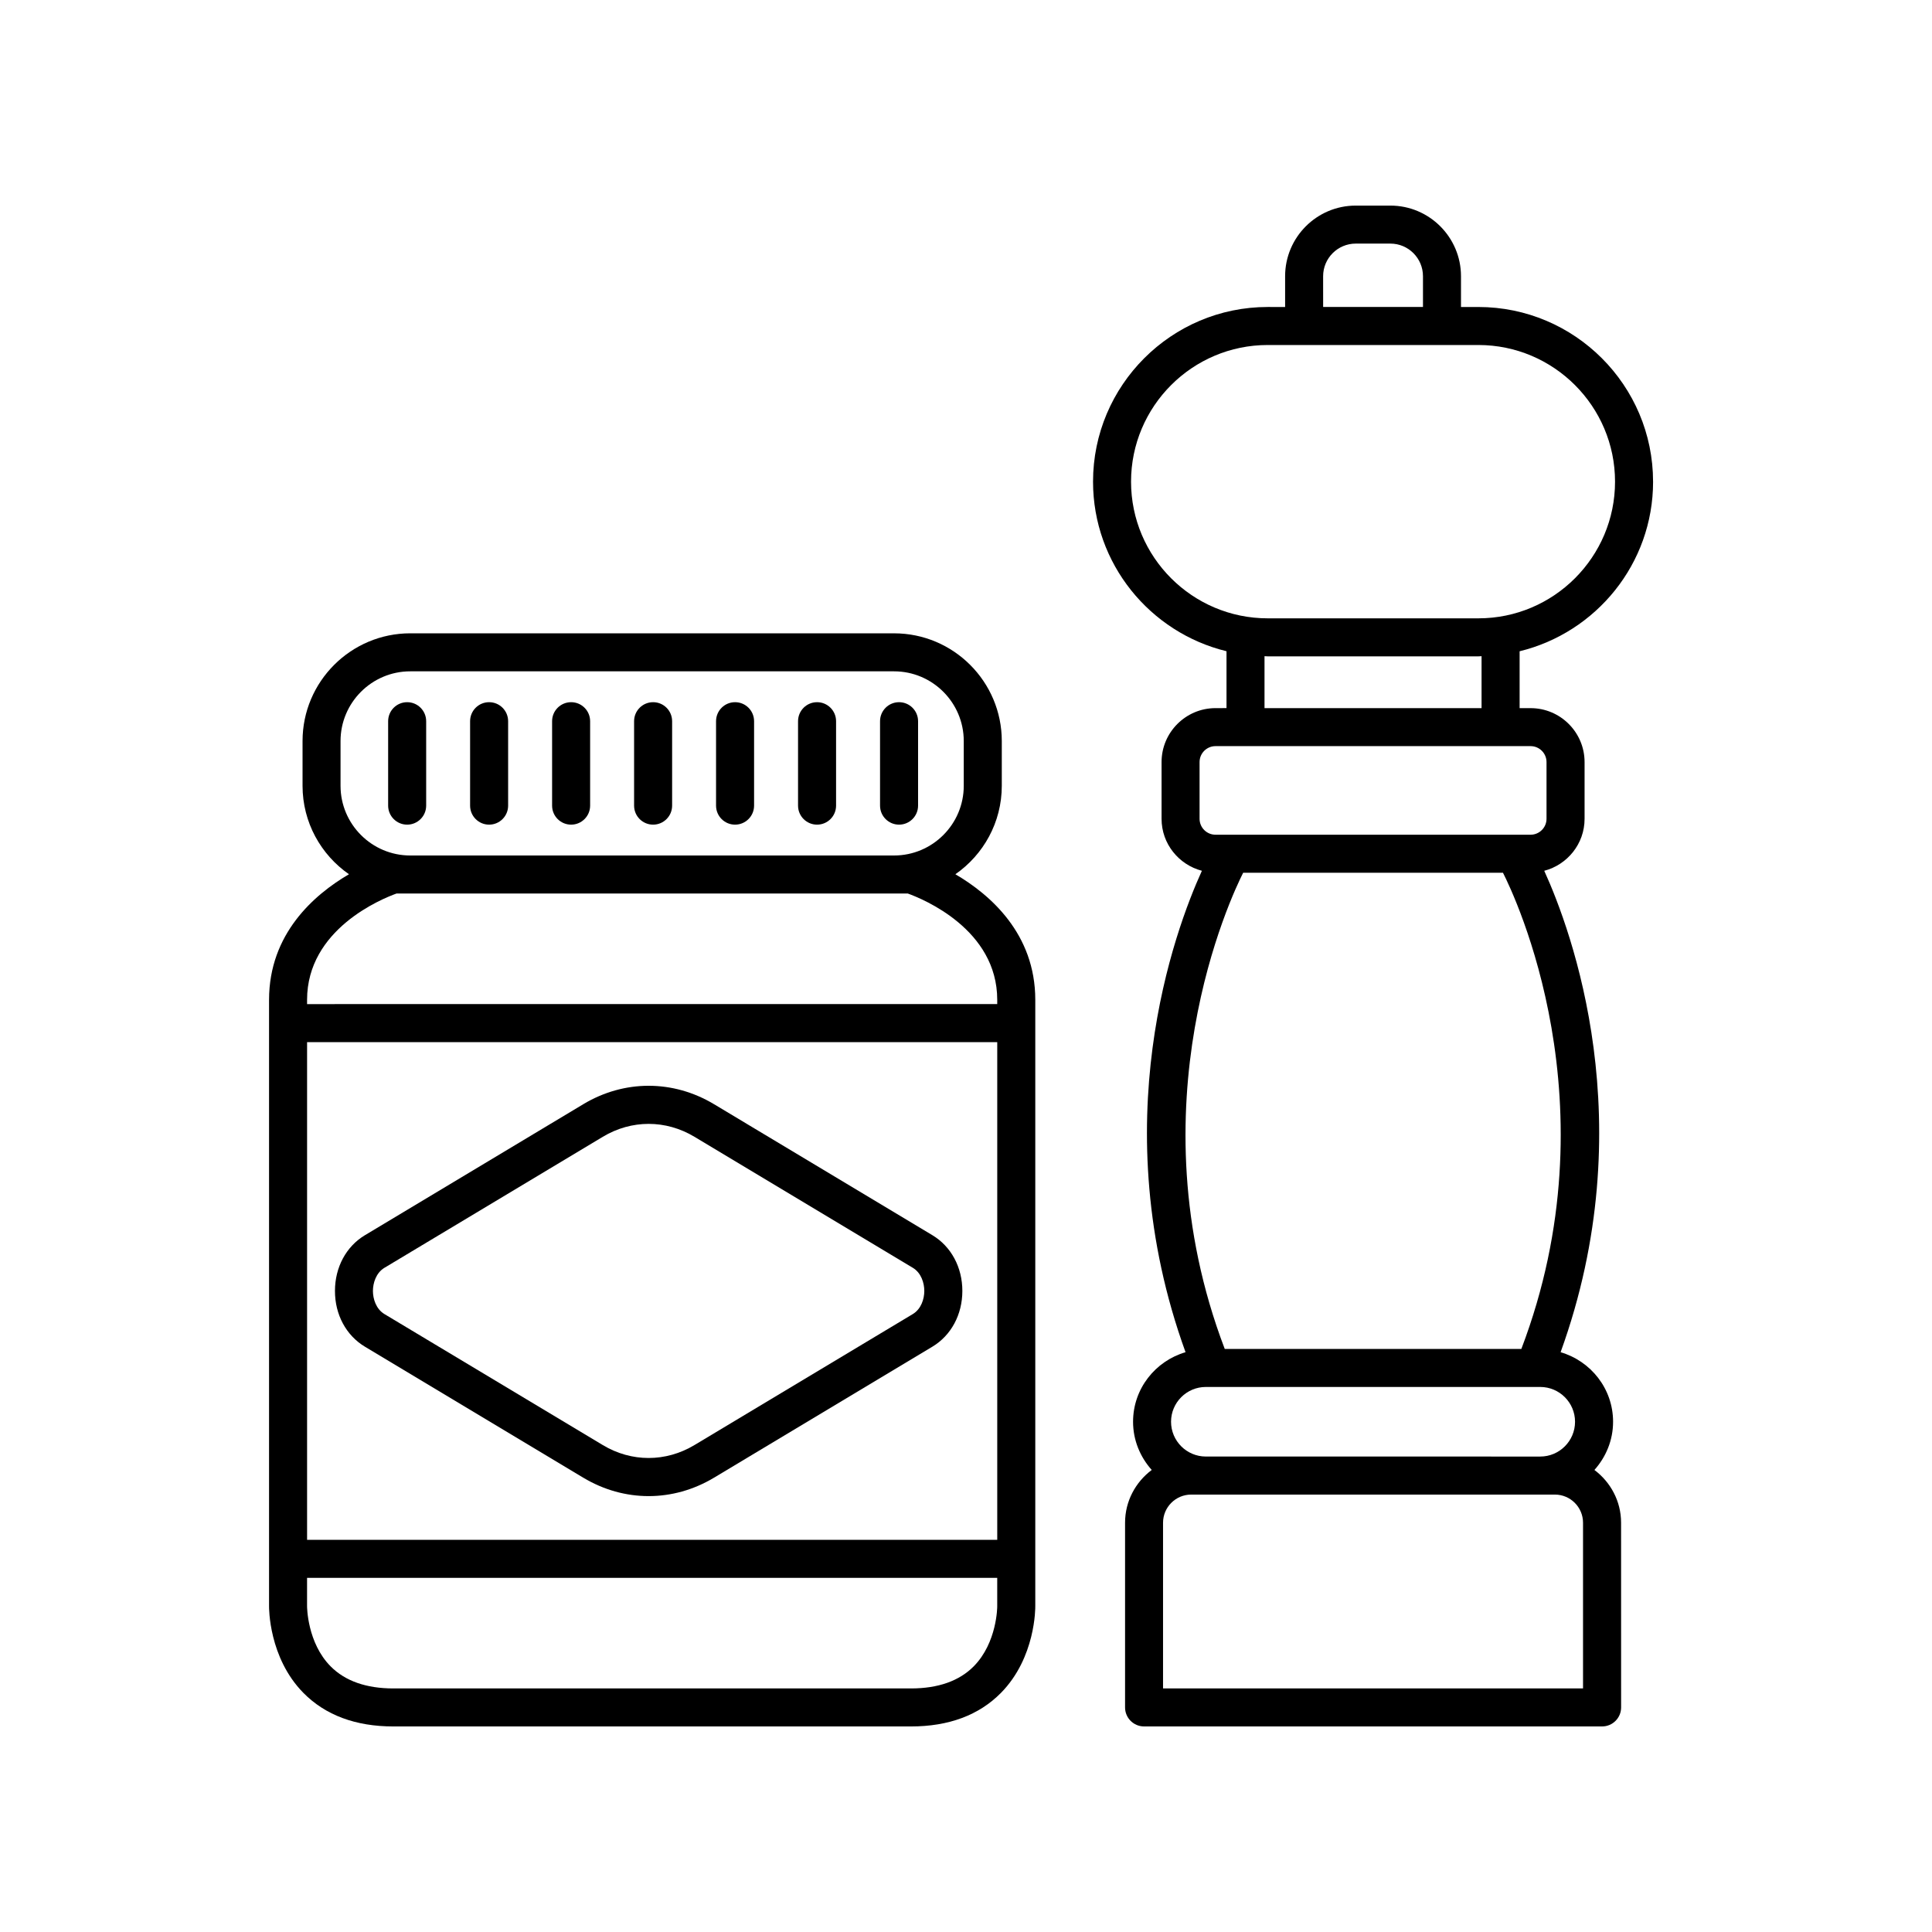 <?xml version="1.0" encoding="UTF-8"?>
<!-- Uploaded to: SVG Repo, www.svgrepo.com, Generator: SVG Repo Mixer Tools -->
<svg fill="#000000" width="800px" height="800px" version="1.1" viewBox="144 144 512 512" xmlns="http://www.w3.org/2000/svg">
 <g>
  <path d="m215.3 408.96v160.59c-0.008 0.559-0.102 13.734 9.098 23.078 5.816 5.902 13.84 8.898 23.852 8.898h137.16c10.012 0 18.035-2.992 23.852-8.895 9.203-9.344 9.105-22.52 9.098-23v-160.67c0-17.535-11.992-27.902-21.176-33.277 7.422-5.16 12.301-13.738 12.301-23.441v-11.855c0-15.742-12.809-28.551-28.547-28.551l-128.21-0.004c-15.742 0-28.551 12.809-28.551 28.551v11.855c0 9.707 4.879 18.285 12.301 23.445-9.184 5.371-21.176 15.742-21.176 33.273zm192.98 143.11h-182.9v-131.89h182.9zm-6.203 33.496c-3.848 3.906-9.457 5.887-16.668 5.887h-137.16c-7.176 0-12.766-1.961-16.613-5.832-6.246-6.285-6.262-15.84-6.262-15.988v-7.484h182.9v7.566c0.008 0.09-0.023 9.578-6.199 15.852zm-167.83-245.18c0-10.188 8.289-18.477 18.477-18.477h128.21c10.184 0 18.473 8.289 18.473 18.477v11.855c0 10.184-8.289 18.473-18.473 18.473h-128.21c-10.188 0-18.477-8.289-18.477-18.473zm14.84 40.402h135.48c4.039 1.453 23.711 9.504 23.711 28.172v1.133l-182.9 0.004v-1.133c0-18.684 19.695-26.73 23.711-28.176z"/>
  <path d="m382.26 362.54c2.781 0 5.039-2.254 5.039-5.039v-22.375c0-2.781-2.254-5.039-5.039-5.039-2.781 0-5.039 2.254-5.039 5.039v22.375c0 2.781 2.258 5.039 5.039 5.039z"/>
  <path d="m360.53 362.54c2.781 0 5.039-2.254 5.039-5.039v-22.375c0-2.781-2.254-5.039-5.039-5.039-2.781 0-5.039 2.254-5.039 5.039v22.375c0 2.781 2.254 5.039 5.039 5.039z"/>
  <path d="m338.8 362.54c2.781 0 5.039-2.254 5.039-5.039v-22.375c0-2.781-2.254-5.039-5.039-5.039-2.781 0-5.039 2.254-5.039 5.039v22.375c0 2.781 2.254 5.039 5.039 5.039z"/>
  <path d="m317.08 362.54c2.781 0 5.039-2.254 5.039-5.039v-22.375c0-2.781-2.254-5.039-5.039-5.039-2.781 0-5.039 2.254-5.039 5.039v22.375c0 2.781 2.254 5.039 5.039 5.039z"/>
  <path d="m295.35 362.54c2.781 0 5.039-2.254 5.039-5.039v-22.375c0-2.781-2.254-5.039-5.039-5.039-2.781 0-5.039 2.254-5.039 5.039v22.375c0 2.781 2.258 5.039 5.039 5.039z"/>
  <path d="m273.62 362.54c2.781 0 5.039-2.254 5.039-5.039v-22.375c0-2.781-2.254-5.039-5.039-5.039-2.781 0-5.039 2.254-5.039 5.039v22.375c0 2.781 2.258 5.039 5.039 5.039z"/>
  <path d="m251.9 362.54c2.781 0 5.039-2.254 5.039-5.039v-22.375c0-2.781-2.254-5.039-5.039-5.039-2.781 0-5.039 2.254-5.039 5.039v22.375c0 2.781 2.258 5.039 5.039 5.039z"/>
  <path d="m240.71 500.89 57.867 34.715c5.426 3.254 11.371 4.879 17.32 4.879 5.949 0 11.898-1.629 17.32-4.879h0.004l57.863-34.715c4.981-2.988 7.949-8.516 7.949-14.781s-2.973-11.789-7.949-14.773l-57.867-34.715c-10.844-6.504-23.793-6.504-34.637 0l-57.863 34.715c-4.981 2.984-7.949 8.508-7.949 14.773-0.012 6.269 2.961 11.797 7.941 14.781zm5.184-20.918 57.867-34.715c3.797-2.277 7.965-3.418 12.133-3.418 4.168 0 8.336 1.141 12.137 3.418l57.863 34.715c2.254 1.352 3.055 4.055 3.055 6.137s-0.801 4.789-3.059 6.141l-57.863 34.715c-7.598 4.555-16.668 4.562-24.27 0l-57.867-34.715c-2.254-1.352-3.059-4.059-3.059-6.141 0.004-2.078 0.809-4.781 3.062-6.137z"/>
  <path d="m582.08 271.65c0-25.527-20.766-46.293-46.293-46.293h-4.609v-8.156c0-10.32-8.395-18.715-18.715-18.715h-9.18c-10.32 0-18.715 8.395-18.715 18.715v8.156l-4.609-0.004c-25.527 0-46.293 20.766-46.293 46.293 0 21.758 15.109 40.008 35.371 44.938v15.074l-2.914 0.004c-7.883 0-14.297 6.414-14.297 14.297v15.031c0 6.629 4.555 12.168 10.688 13.777-7.164 15.719-26.273 67.004-4.336 127.58-8.008 2.348-13.906 9.676-13.906 18.434 0 4.918 1.906 9.363 4.945 12.773-4.266 3.203-7.066 8.254-7.066 13.984v48.949c0 2.781 2.254 5.039 5.039 5.039h121.38c2.781 0 5.039-2.254 5.039-5.039l-0.008-48.945c0-5.731-2.801-10.781-7.066-13.984 3.039-3.41 4.945-7.856 4.945-12.773 0-8.758-5.898-16.086-13.906-18.434 21.938-60.574 2.828-111.86-4.336-127.58 6.133-1.609 10.688-7.148 10.688-13.777v-15.031c0-7.883-6.414-14.297-14.297-14.297h-2.918v-15.074c20.262-4.934 35.371-23.184 35.371-44.941zm-87.438-54.453c0-4.766 3.875-8.641 8.641-8.641h9.18c4.766 0 8.641 3.875 8.641 8.641v8.156h-26.457zm-50.902 54.453c0-19.969 16.25-36.219 36.219-36.219h55.828c19.969 0 36.215 16.25 36.215 36.219s-16.246 36.215-36.215 36.215h-55.828c-19.969 0-36.219-16.246-36.219-36.215zm119.78 319.8h-111.3v-43.91c0-4.113 3.348-7.461 7.461-7.461h96.379c4.113 0 7.461 3.348 7.461 7.461zm-2.117-70.668c0 5.082-4.137 9.219-9.219 9.219l-88.625-0.004c-5.082 0-9.219-4.137-9.219-9.219 0-5.082 4.137-9.219 9.219-9.219h88.625c5.082 0.004 9.219 4.141 9.219 9.223zm-14.23-19.297h-78.602c-24.629-64.66 1.801-120.12 4.883-126.2h68.848c3.07 6.039 29.574 61.359 4.871 126.2zm6.672-155.53v15.031c0 2.328-1.895 4.223-4.223 4.223h-83.5c-2.328 0-4.223-1.895-4.223-4.223v-15.031c0-2.328 1.895-4.223 4.223-4.223h83.504c2.324 0 4.219 1.895 4.219 4.223zm-17.215-14.297h-57.52v-13.762c0.285 0.004 0.562 0.043 0.848 0.043h55.828c0.285 0 0.559-0.039 0.844-0.043z"/>
 </g>
</svg>